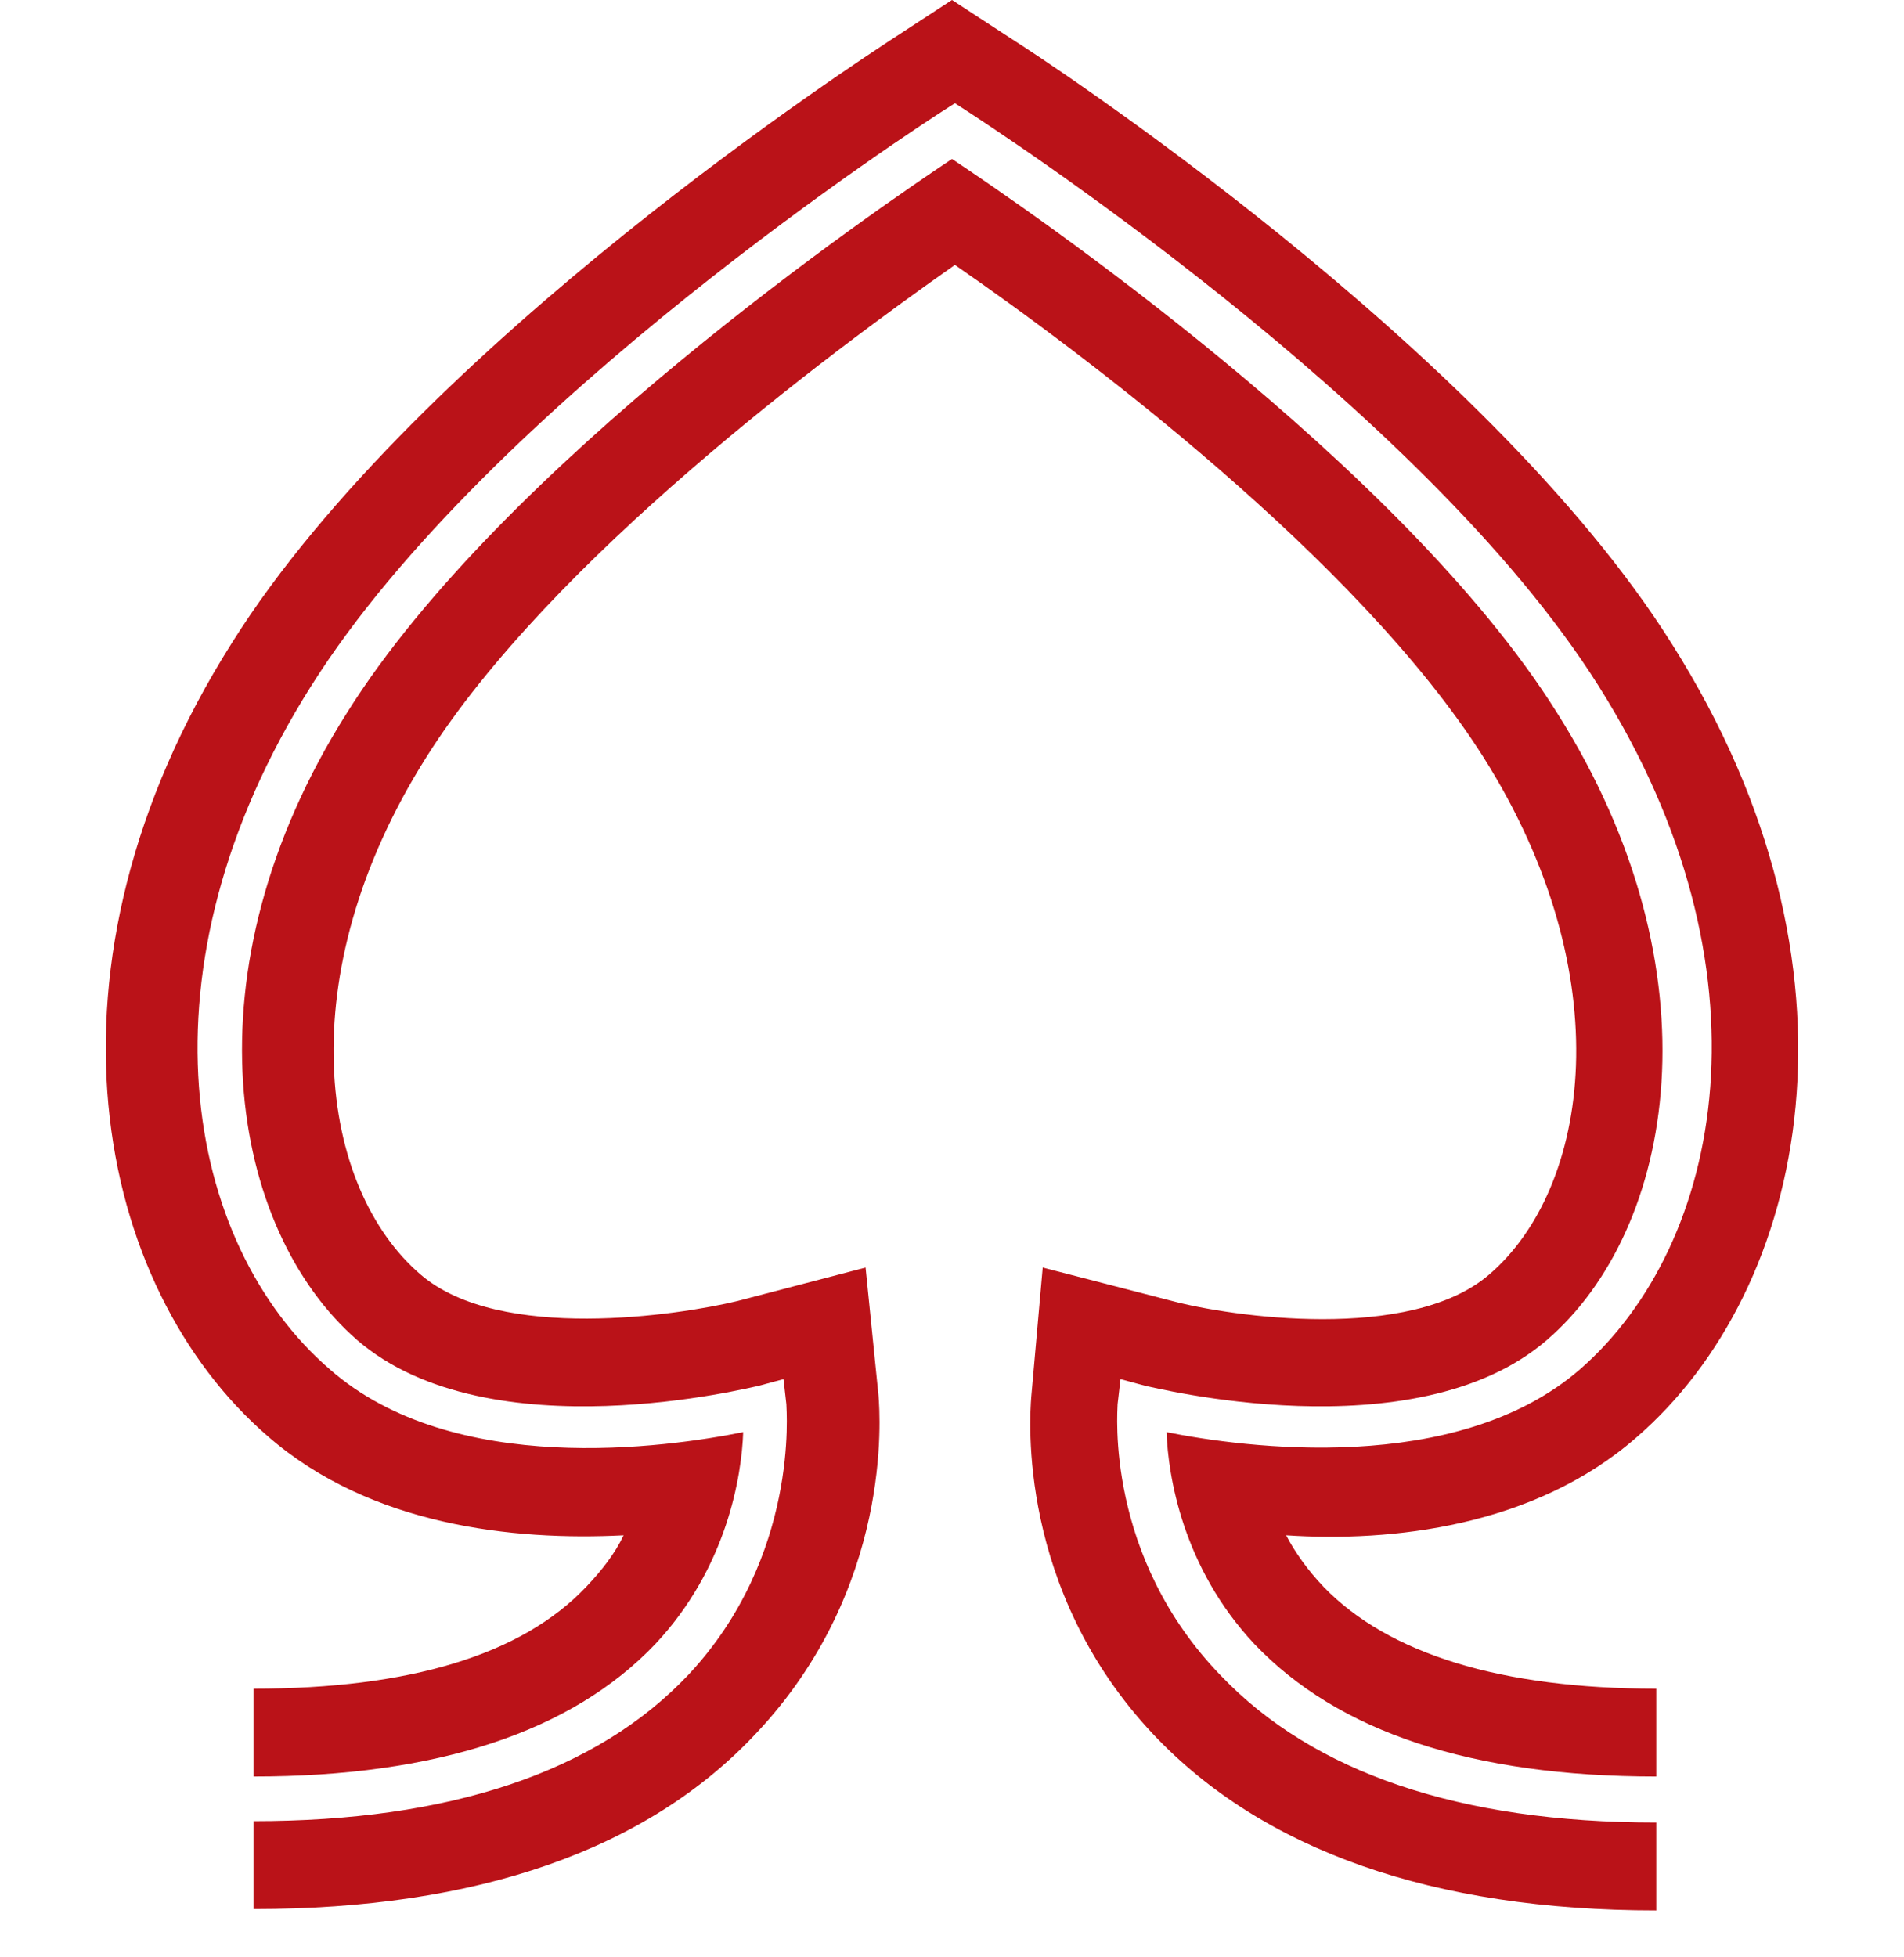 <svg width="36" height="37" viewBox="0 0 36 37" fill="none" xmlns="http://www.w3.org/2000/svg">
<path d="M21.131 26.544L21.186 26.07L21.676 26.202C21.731 26.202 26.741 27.493 29.246 25.332C31.67 23.249 32.541 18.373 29.437 13.47C26.496 8.778 19.389 3.928 18 3.005C16.611 3.928 9.504 8.778 6.563 13.47C3.459 18.373 4.357 23.249 6.754 25.332C9.259 27.493 14.269 26.202 14.324 26.202L14.814 26.07L14.868 26.544C14.868 26.65 15.114 29.418 13.017 31.658C11.274 33.503 8.496 34.426 4.793 34.426V36.087C9.014 36.087 12.227 34.979 14.297 32.765C16.884 30.024 16.639 26.755 16.611 26.386L16.366 23.961L13.943 24.594C12.853 24.857 9.45 25.384 7.952 24.093C6.046 22.459 5.447 18.452 8.061 14.313C10.403 10.597 15.685 6.669 18.055 5.008C20.424 6.643 25.679 10.57 28.048 14.313C30.662 18.452 30.063 22.459 28.157 24.093C26.659 25.384 23.256 24.884 22.166 24.594L19.715 23.961L19.498 26.413C19.471 26.782 19.225 30.05 21.812 32.791C23.882 34.979 27.095 36.113 31.316 36.113V34.452C27.585 34.452 24.835 33.503 23.092 31.684C20.887 29.418 21.131 26.676 21.131 26.544Z" fill="#BA1218"/>
<path d="M30.935 27.177C34.202 24.356 35.482 18.294 31.615 12.178C28.075 6.537 19.552 1.002 19.171 0.764L18 0L16.829 0.764C16.475 1.002 7.925 6.511 4.385 12.152C0.518 18.267 1.798 24.33 5.065 27.151C6.999 28.838 9.695 29.128 11.791 29.022C11.628 29.365 11.383 29.681 11.083 29.997C9.858 31.289 7.734 31.922 4.793 31.922V33.582C8.251 33.582 10.811 32.739 12.39 31.078C13.752 29.628 14.024 27.889 14.052 27.072C12.608 27.361 8.578 27.941 6.236 25.885C3.486 23.513 2.506 18.32 5.882 12.969C9.232 7.644 17.483 2.32 17.809 2.109L18.055 1.951L18.299 2.109C18.654 2.346 26.877 7.644 30.227 12.969C33.603 18.32 32.596 23.513 29.873 25.885C27.531 27.915 23.501 27.361 22.057 27.072C22.085 27.889 22.357 29.628 23.718 31.078C25.298 32.739 27.83 33.582 31.316 33.582V31.922C28.375 31.922 26.251 31.263 25.026 29.997C24.726 29.681 24.481 29.338 24.318 29.022C26.305 29.154 29.001 28.864 30.935 27.177Z" fill="#BA1218"/>
</svg>
